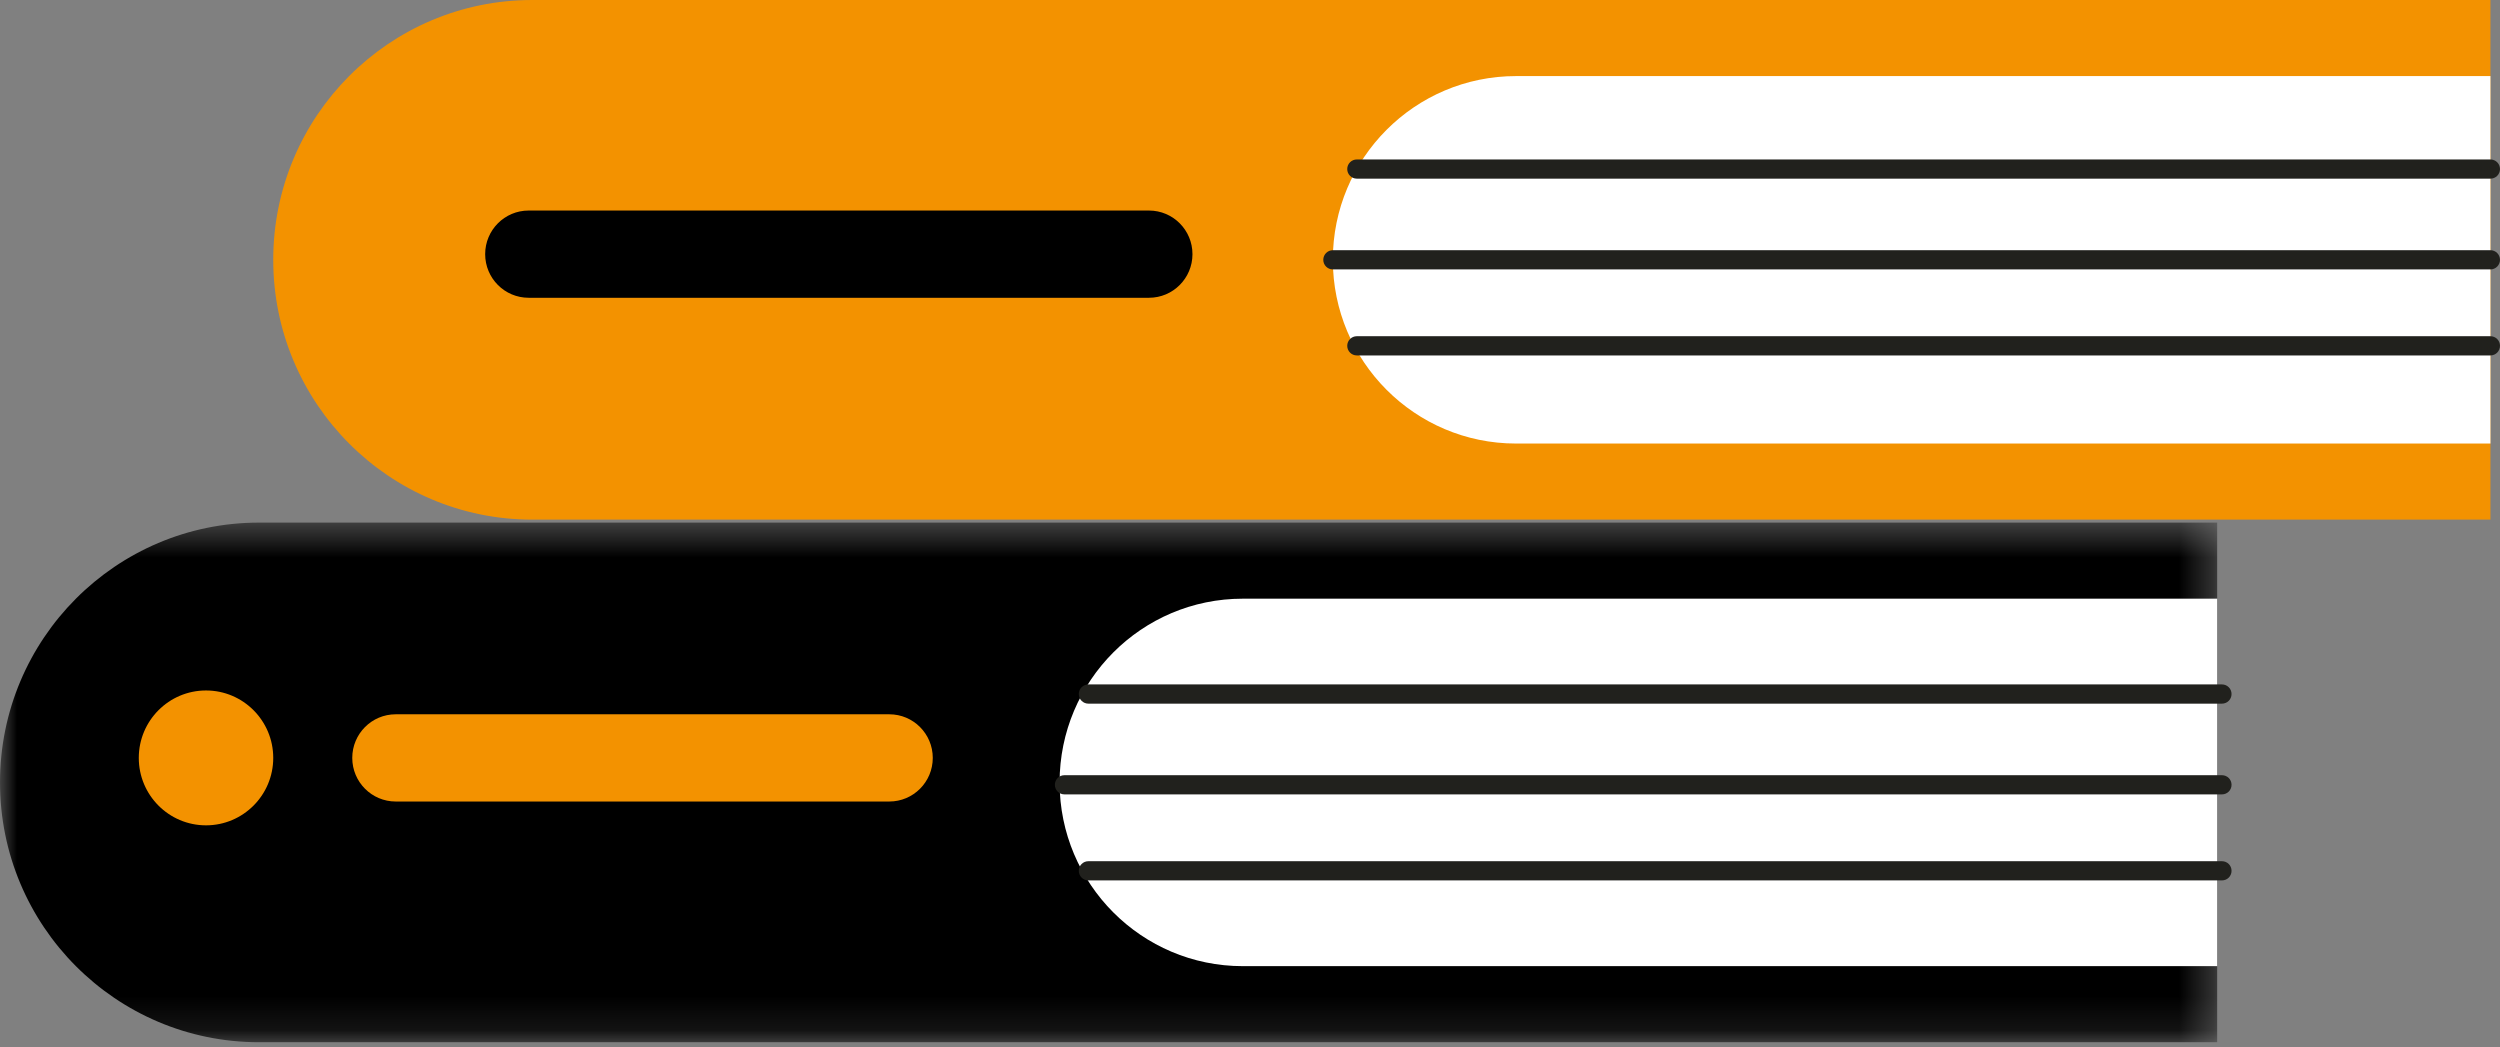 <svg width="74" height="31" viewBox="0 0 74 31" fill="none" xmlns="http://www.w3.org/2000/svg">
<rect x="0" y="0" width="74" height="31" fill="#808080" stroke="none"/>
<mask id="mask0" mask-type="alpha" maskUnits="userSpaceOnUse" x="0" y="15" width="66" height="16">
<path d="M0 15.469H65.628V30.85H0V15.469Z" fill="white"/>
</mask>
<g mask="url(#mask0)">
<path fill-rule="evenodd" clip-rule="evenodd" d="M65.628 15.469H7.668C3.433 15.469 0 18.913 0 23.16V23.16C0 27.407 3.433 30.85 7.668 30.85H65.628V15.469Z" fill="black"/>
</g>
<path fill-rule="evenodd" clip-rule="evenodd" d="M65.628 17.721H36.786C33.792 17.721 31.364 20.156 31.364 23.16C31.364 26.163 33.792 28.598 36.786 28.598H65.628V17.721Z" fill="white"/>
<path fill-rule="evenodd" clip-rule="evenodd" d="M73.717 0H15.756C11.521 0 8.088 3.443 8.088 7.69V7.691C8.088 11.938 11.521 15.381 15.756 15.381H73.717V0Z" fill="#F39200"/>
<path fill-rule="evenodd" clip-rule="evenodd" d="M73.717 2.252H44.875C41.88 2.252 39.452 4.687 39.452 7.69C39.452 10.694 41.88 13.129 44.875 13.129H73.717V2.252Z" fill="white"/>
<path fill-rule="evenodd" clip-rule="evenodd" d="M73.717 5.288H40.161C40.005 5.288 39.878 5.161 39.878 5.004C39.878 4.847 40.005 4.72 40.161 4.72H73.717C73.873 4.72 74 4.847 74 5.004C74 5.161 73.873 5.288 73.717 5.288Z" fill="#21211D"/>
<path fill-rule="evenodd" clip-rule="evenodd" d="M73.717 7.975H39.452C39.296 7.975 39.169 7.847 39.169 7.691C39.169 7.534 39.296 7.406 39.452 7.406H73.717C73.873 7.406 74 7.534 74 7.691C74 7.847 73.873 7.975 73.717 7.975Z" fill="#21211D"/>
<path fill-rule="evenodd" clip-rule="evenodd" d="M73.717 10.521H40.161C40.005 10.521 39.878 10.393 39.878 10.236C39.878 10.08 40.005 9.952 40.161 9.952H73.717C73.873 9.952 74 10.08 74 10.236C74 10.393 73.873 10.521 73.717 10.521Z" fill="#21211D"/>
<path fill-rule="evenodd" clip-rule="evenodd" d="M65.771 20.828H32.215C32.059 20.828 31.932 20.7 31.932 20.543C31.932 20.387 32.059 20.259 32.215 20.259H65.771C65.928 20.259 66.054 20.387 66.054 20.543C66.054 20.7 65.928 20.828 65.771 20.828Z" fill="#21211D"/>
<path fill-rule="evenodd" clip-rule="evenodd" d="M65.771 23.514H31.507C31.35 23.514 31.224 23.387 31.224 23.23C31.224 23.073 31.35 22.946 31.507 22.946H65.771C65.927 22.946 66.054 23.073 66.054 23.23C66.054 23.387 65.927 23.514 65.771 23.514Z" fill="#21211D"/>
<path fill-rule="evenodd" clip-rule="evenodd" d="M65.771 26.06H32.215C32.059 26.06 31.932 25.933 31.932 25.776C31.932 25.619 32.059 25.492 32.215 25.492H65.771C65.928 25.492 66.054 25.619 66.054 25.776C66.054 25.933 65.928 26.06 65.771 26.06Z" fill="#21211D"/>
<path fill-rule="evenodd" clip-rule="evenodd" d="M34.01 8.814H15.648C14.937 8.814 14.361 8.236 14.361 7.523C14.361 6.81 14.937 6.232 15.648 6.232H34.01C34.721 6.232 35.297 6.81 35.297 7.523C35.297 8.236 34.721 8.814 34.01 8.814Z" fill="black"/>
<path fill-rule="evenodd" clip-rule="evenodd" d="M26.323 23.725H11.714C11.003 23.725 10.427 23.147 10.427 22.434C10.427 21.721 11.003 21.143 11.714 21.143H26.323C27.034 21.143 27.61 21.721 27.61 22.434C27.61 23.147 27.034 23.725 26.323 23.725Z" fill="#F39200"/>
<path fill-rule="evenodd" clip-rule="evenodd" d="M8.088 22.434C8.088 23.536 7.197 24.43 6.098 24.43C4.999 24.43 4.108 23.536 4.108 22.434C4.108 21.332 4.999 20.438 6.098 20.438C7.197 20.438 8.088 21.332 8.088 22.434Z" fill="#F39200"/>
</svg>
